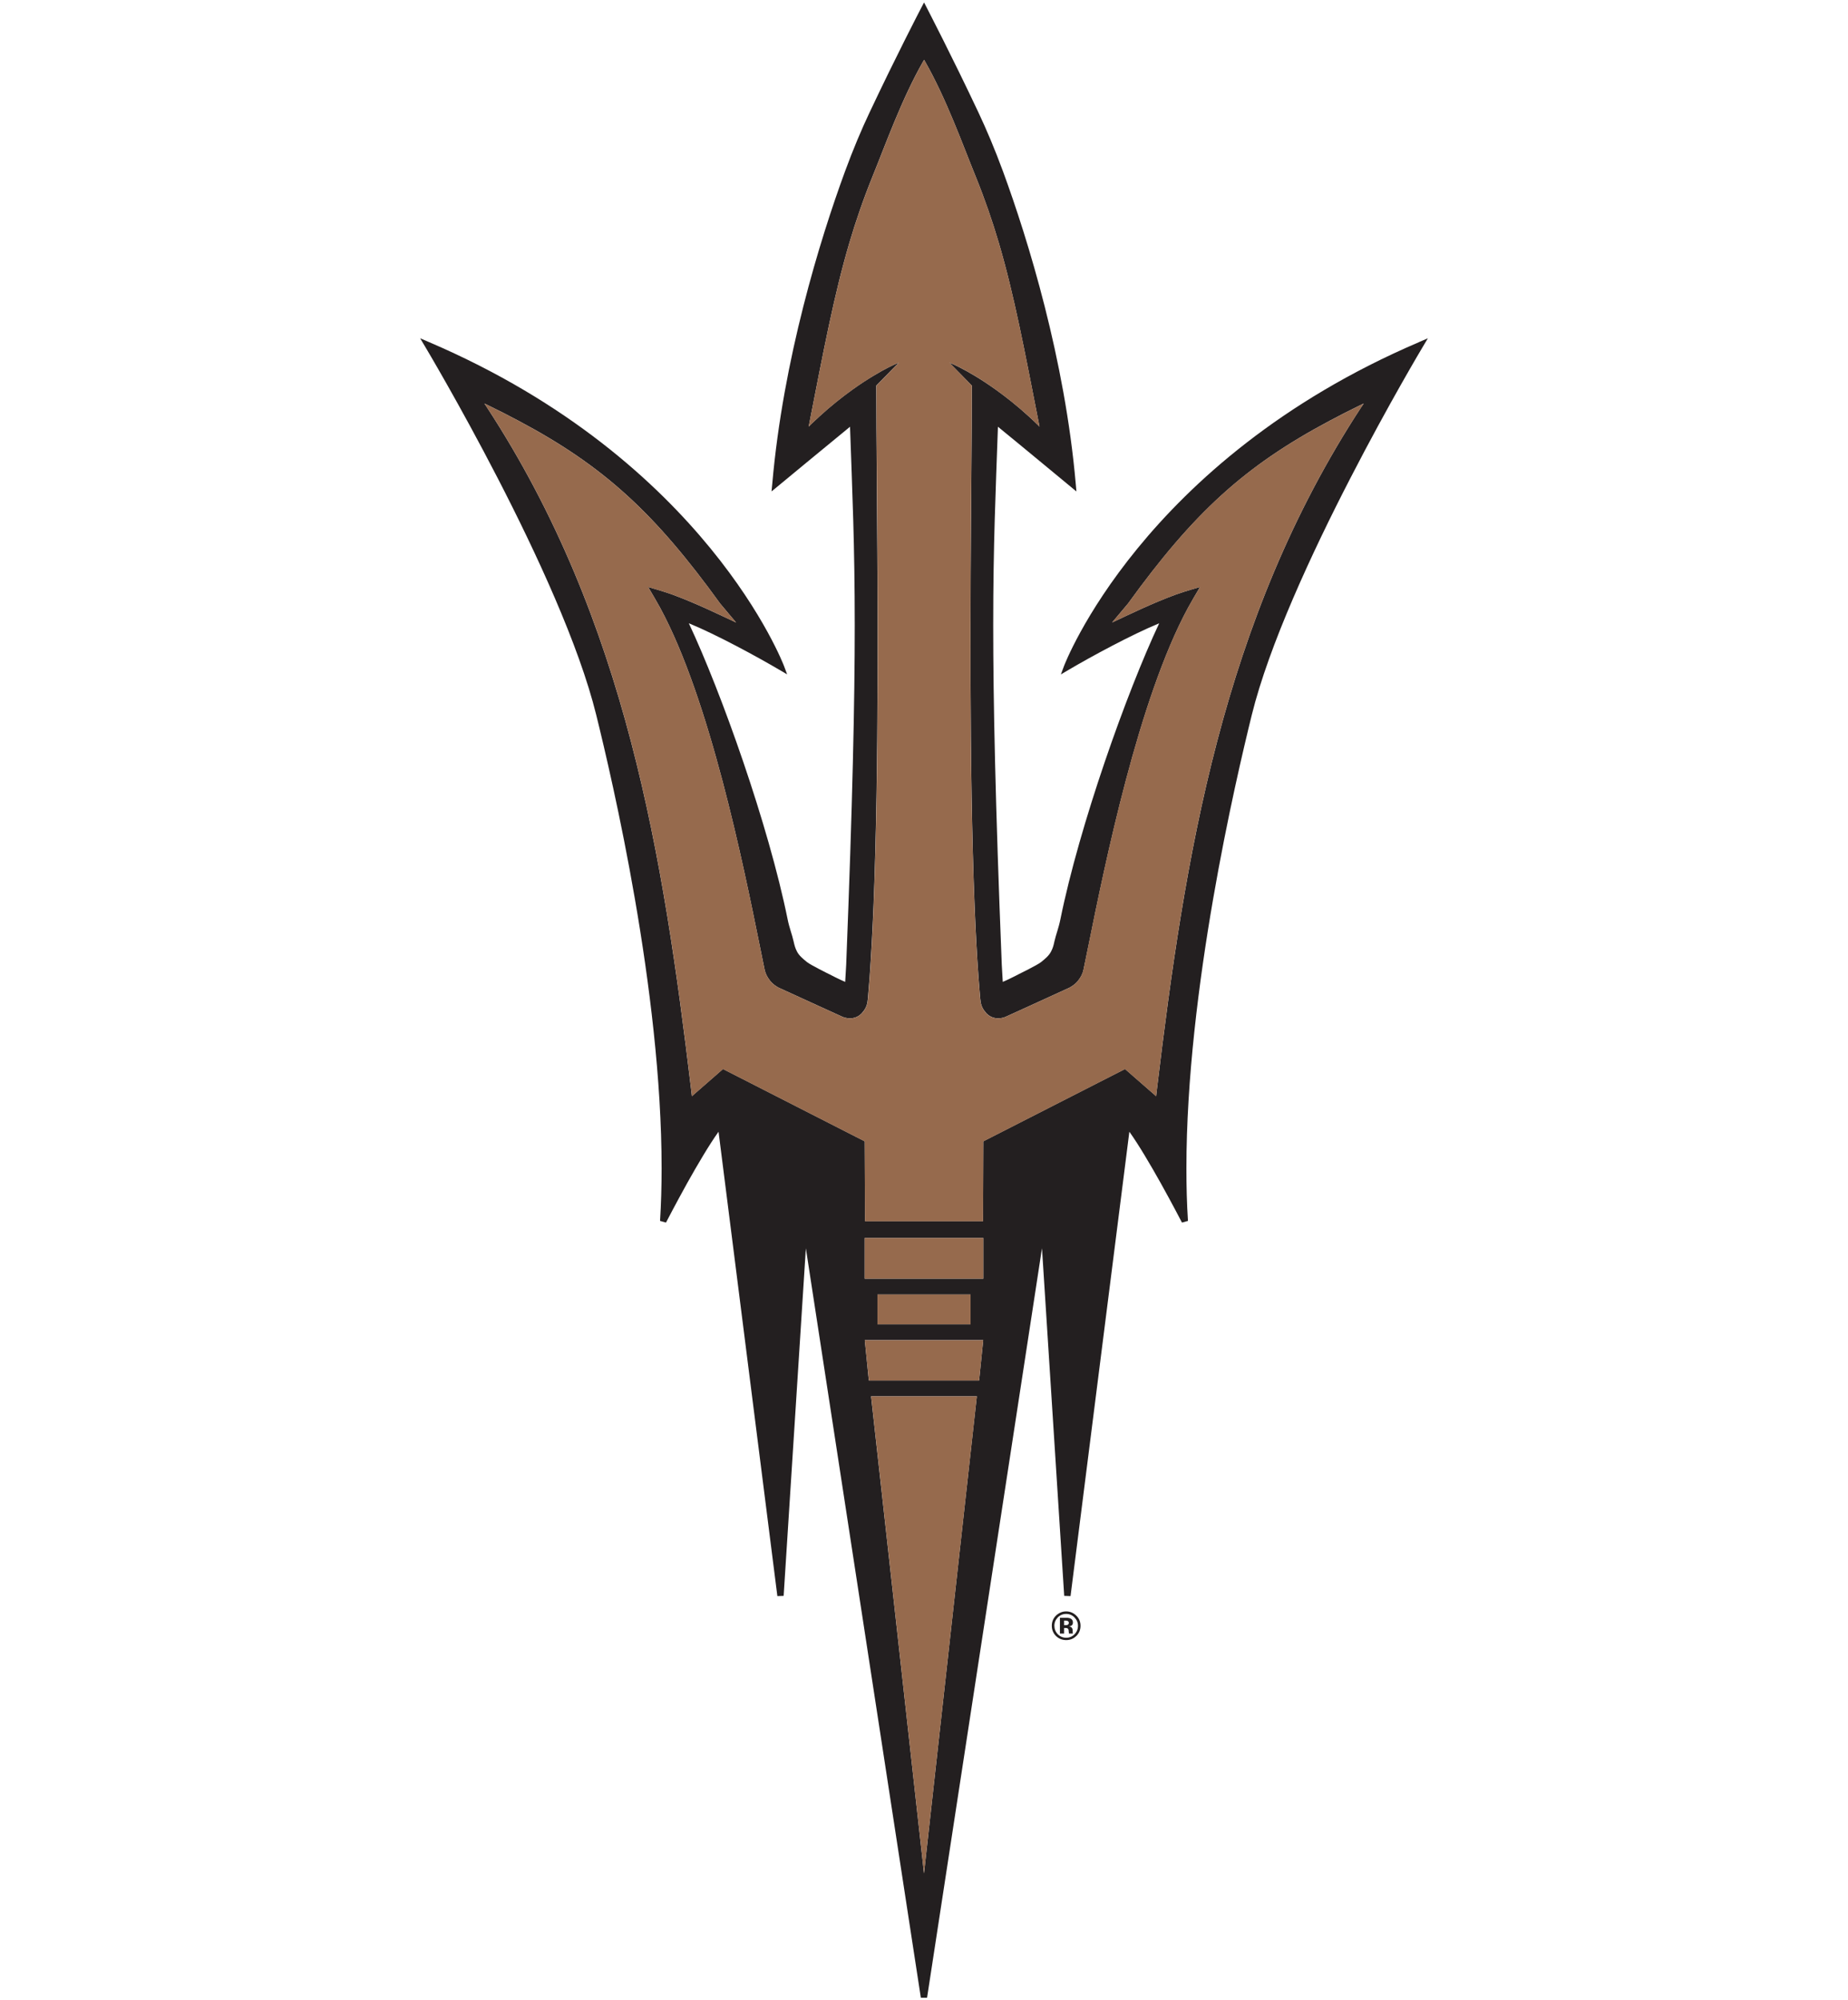<?xml version="1.0" encoding="UTF-8"?>
<svg id="a" xmlns="http://www.w3.org/2000/svg" viewBox="0 0 332.7 360">
  <defs>
    <style>
      .b {
        fill: #966a4d;
      }

      .c {
        fill: #231f20;
      }
    </style>
  </defs>
  <path class="c" d="M255.45,61.59c-49.93,21.35-63.86,58.2-63.89,58.28l-.57,1.52,1.39-.82c4.01-2.36,11.31-6.33,16.31-8.38-5.84,12.41-14.35,36.32-17.79,53.3-.3,1.51-.8,2.75-1.07,3.95-.16.78-.31,1.27-.62,1.85-.36.7-1.01,1.26-1.79,1.88-.64.52-4.04,2.19-4.05,2.19-.01.01-.77.41-1.59.8-.41.2-.84.4-1.19.54-.02,0-.04.02-.06.03l-.18-3.1c-1.16-29.14-1.54-47.42-1.54-61.09,0-14.63.44-23.98.85-35.73,3.23,2.62,13.06,10.77,13.08,10.78l1.05.87-.12-1.36c-1.96-22.47-8.59-43.97-13.09-56.23-1.48-4.02-2.98-7.55-4.41-10.59-4.88-10.35-9.12-18.48-9.31-18.87l-.5-.97-.51.97c-.2.39-4.44,8.52-9.32,18.87-1.44,3.04-2.93,6.57-4.41,10.59-4.5,12.26-11.13,33.76-13.09,56.23l-.13,1.35,1.05-.86s9.85-8.15,13.08-10.78c.41,11.75.85,21.11.85,35.73,0,13.67-.39,31.95-1.54,61.1l-.18,3.09c-1.02-.42-2.82-1.36-2.82-1.36-.02,0-3.43-1.69-4.06-2.21-.77-.62-1.43-1.18-1.79-1.88-.31-.59-.45-1.08-.62-1.85-.26-1.2-.77-2.44-1.07-3.95-3.44-16.98-11.95-40.89-17.79-53.3,5,2.05,12.29,6.02,16.3,8.38l1.4.82-.57-1.52c-.03-.08-13.96-36.92-63.89-58.28l-1.61-.69.9,1.51s6.14,10.26,13.07,23.68c6.93,13.42,14.63,30.02,17.73,42.6,2.89,11.69,11.77,49.54,11.77,81.61,0,3.22-.09,6.39-.28,9.46l1.07.3s1.7-3.29,3.83-7.13c1.82-3.25,3.97-6.91,5.63-9.22l10.59,83.58,1.13-.04,4-62.56,20.7,134.89h1.12l20.69-134.9,4,62.57,1.14.04,10.59-83.58c1.66,2.31,3.81,5.97,5.63,9.22,2.14,3.83,3.83,7.12,3.84,7.13l1.08-.3c-.2-3.07-.28-6.24-.28-9.46,0-32.07,8.89-69.92,11.77-81.61,3.11-12.58,10.81-29.18,17.74-42.6,6.92-13.43,13.05-23.66,13.06-23.68l.9-1.51-1.61.69ZM166.35,337.19l-9.53-85.86h19.04l-9.51,85.86ZM176.98,241.52l-.71,6.96h-19.85l-.7-6.96-.03-.31h21.32l-.03.31ZM157.97,238.36v-5.36h16.76v5.36h-16.76ZM177.03,230.15h-21.36v-7.33h21.36v7.33ZM245.11,73.22c-25.22,38.51-31.81,81.17-36.83,122.86l-.14,1.22-5.6-4.89-25.51,13.01-.05,14.37h-21.25l-.06-14.37-25.51-13.01-5.6,4.89-.14-1.22c-5.01-41.69-11.6-84.35-36.82-122.86l-.39-.59.64.31c1.9.92,3.7,1.84,5.43,2.76,15.44,8.19,24.55,16.59,36.4,32.98l.03.03,2.8,3.33c-3.07-1.44-7.33-3.51-11.5-5.04-1.47-.54-4.33-1.35-4.33-1.35.59.98,1.75,2.98,2.16,3.74,8.95,16.52,14.96,46.14,17.92,60.75.33,1.67.63,3.13.88,4.33.18.85.49,1.37.95,1.99.54.72,1.29,1.15,1.59,1.31l7.7,3.52,3.67,1.67c.31.15.8.31,1.41.33h.05c.58,0,1.43-.16,2.15-.93.06-.06.1-.13.15-.19.66-.76.86-1.47.94-2.46.11-1.23.21-2.52.31-3.86.28-3.9.51-8.23.7-12.85.99-24.48.75-57.02.59-76.93-.05-6.59-.1-12.28-.09-16.58h0v-.09l.05-.05c1.33-1.37,3.39-3.47,3.99-4.07-.82.31-2.48,1.1-4.61,2.39-1.13.68-2.38,1.49-3.73,2.46-1.85,1.33-3.88,2.93-5.94,4.82-.49.45-.99.91-1.49,1.39l-.44.44.12-.62c2.56-13.07,4.42-23,7.2-32.44,1.18-3.99,2.53-7.9,4.16-11.93,2.34-5.73,5.26-13.98,9.15-20.77l.15-.25.14.25c3.88,6.79,6.81,15.04,9.15,20.77,1.63,4.03,2.98,7.94,4.16,11.93,2.78,9.44,4.63,19.36,7.2,32.44l.12.62-.44-.44c-.49-.48-.99-.94-1.48-1.39-2.06-1.89-4.09-3.49-5.95-4.82-1.35-.97-2.6-1.78-3.73-2.46-2.14-1.29-3.79-2.08-4.62-2.39.59.61,2.66,2.7,3.99,4.07l.05.05v.08h0c0,4.31-.04,10-.09,16.59-.17,19.91-.4,52.45.59,76.93.19,4.62.41,8.95.7,12.85.09,1.33.2,2.62.31,3.86.08.99.28,1.69.94,2.46.06.07.09.13.15.19.73.77,1.57.93,2.15.93h.05c.61-.01,1.1-.18,1.41-.33l3.67-1.67,7.7-3.52c.3-.17,1.05-.59,1.59-1.31.47-.62.77-1.13.95-1.99.26-1.2.55-2.66.89-4.33,2.96-14.61,8.97-44.23,17.92-60.75.41-.76,1.57-2.77,2.16-3.74,0,0-2.86.81-4.33,1.35-4.17,1.52-8.43,3.6-11.5,5.04l2.8-3.33.03-.03c11.85-16.38,20.97-24.78,36.4-32.98,1.73-.92,3.52-1.84,5.42-2.76l.64-.31-.39.59Z"/>
  <path class="b" d="M239.44,75.71c-15.44,8.19-24.56,16.59-36.4,32.97l-.03.04-2.8,3.33c3.07-1.44,7.33-3.51,11.5-5.04,1.47-.54,4.33-1.35,4.33-1.35-.59.98-1.76,2.98-2.17,3.74-8.95,16.53-14.96,46.14-17.92,60.75-.33,1.67-.63,3.13-.88,4.33-.18.85-.48,1.37-.95,1.99-.54.72-1.29,1.15-1.59,1.31l-7.7,3.52-3.67,1.67c-.31.15-.8.31-1.41.33h-.05c-.58,0-1.42-.15-2.15-.93-.06-.07-.1-.13-.15-.19-.66-.77-.86-1.47-.94-2.46-.11-1.23-.21-2.52-.31-3.86-.28-3.91-.51-8.23-.7-12.85-.99-24.48-.76-57.03-.59-76.94.05-6.58.1-12.28.1-16.58h0v-.09l-.05-.05c-1.33-1.36-3.39-3.46-3.98-4.07.82.31,2.48,1.1,4.62,2.39,1.13.68,2.38,1.5,3.73,2.47,1.85,1.33,3.88,2.93,5.95,4.82.49.45.99.91,1.48,1.39l.44.44-.12-.62c-2.56-13.07-4.42-23-7.2-32.43-1.18-4-2.53-7.91-4.16-11.93-2.34-5.73-5.26-13.98-9.15-20.77l-.15-.25-.15.25c-3.89,6.79-6.81,15.04-9.15,20.77-1.63,4.03-2.98,7.94-4.16,11.93-2.78,9.44-4.64,19.36-7.2,32.43l-.11.62.44-.44c.49-.48.99-.94,1.49-1.39,2.06-1.89,4.09-3.49,5.94-4.82,1.35-.97,2.61-1.78,3.73-2.47,2.14-1.29,3.79-2.08,4.62-2.39-.59.61-2.66,2.7-3.99,4.07l-.05.05v.08h0c-.01,4.31.04,10,.09,16.59.17,19.91.4,52.46-.59,76.94-.19,4.62-.42,8.94-.7,12.85-.1,1.33-.2,2.62-.31,3.86-.08.98-.28,1.69-.94,2.46-.05.07-.09.13-.16.19-.73.77-1.57.93-2.15.93h-.05c-.61-.01-1.09-.18-1.41-.33l-3.67-1.67-7.7-3.52c-.3-.16-1.06-.59-1.59-1.31-.47-.62-.78-1.14-.95-1.99-.26-1.2-.55-2.66-.88-4.33-2.96-14.61-8.97-44.23-17.92-60.75-.41-.76-1.57-2.76-2.16-3.74,0,0,2.85.82,4.33,1.35,4.17,1.52,8.43,3.59,11.5,5.04l-2.8-3.33-.03-.04c-11.85-16.38-20.97-24.78-36.4-32.97-1.73-.92-3.52-1.84-5.43-2.76l-.64-.31.39.59c25.22,38.51,31.81,81.16,36.82,122.86l.14,1.22,5.6-4.88,25.51,13.01.05,14.37h21.25l.05-14.37,25.51-13.01,5.6,4.88.14-1.22c5.01-41.7,11.61-84.35,36.83-122.86l.39-.59-.63.31c-1.9.92-3.7,1.84-5.43,2.76"/>
  <polygon class="b" points="155.67 222.82 155.67 230.15 166.35 230.15 177.03 230.15 177.03 222.82 166.35 222.82 155.67 222.82"/>
  <polygon class="b" points="156.83 251.33 166.35 337.19 175.87 251.33 166.35 251.33 156.83 251.33"/>
  <polygon class="b" points="166.35 241.22 155.73 241.22 155.69 241.22 155.72 241.52 156.43 248.48 166.35 248.48 176.27 248.48 176.98 241.52 177.01 241.22 176.96 241.22 166.35 241.22"/>
  <polygon class="b" points="174.73 238.36 174.73 233 171.26 233 166.35 233 161.44 233 157.97 233 157.97 238.36 166.35 238.36 174.73 238.36"/>
  <path class="c" d="M193.76,294.47c-.5.49-1.1.73-1.81.73s-1.34-.25-1.84-.74c-.5-.5-.75-1.11-.75-1.84s.27-1.38.81-1.88c.51-.46,1.1-.7,1.78-.7s1.32.26,1.82.76c.51.5.76,1.11.76,1.83s-.26,1.35-.77,1.85M190.44,291.12c-.41.42-.62.92-.62,1.5s.21,1.11.62,1.53c.42.42.92.63,1.51.63s1.09-.21,1.5-.63c.41-.42.62-.93.62-1.52s-.21-1.07-.62-1.5c-.42-.43-.93-.64-1.51-.64s-1.1.22-1.52.64M190.82,294.06v-2.87c.18,0,.44,0,.8,0,.35,0,.55,0,.59,0,.23.02.41.06.57.15.25.14.38.37.38.68,0,.24-.07.42-.2.52-.13.11-.3.17-.5.19.18.04.32.09.41.16.17.14.25.35.25.64v.26s0,.05,0,.08c0,.03.01.06.02.08l.03.08h-.72c-.02-.09-.04-.23-.05-.4,0-.17-.03-.29-.05-.35-.04-.1-.11-.17-.21-.21-.05-.03-.14-.04-.25-.05h-.17s-.15,0-.15,0v1.01h-.75ZM192.19,291.75c-.1-.04-.25-.06-.44-.06h-.18v.83h.29c.18,0,.31-.03.41-.1.1-.07.15-.18.15-.34s-.08-.26-.23-.33"/>
</svg>
